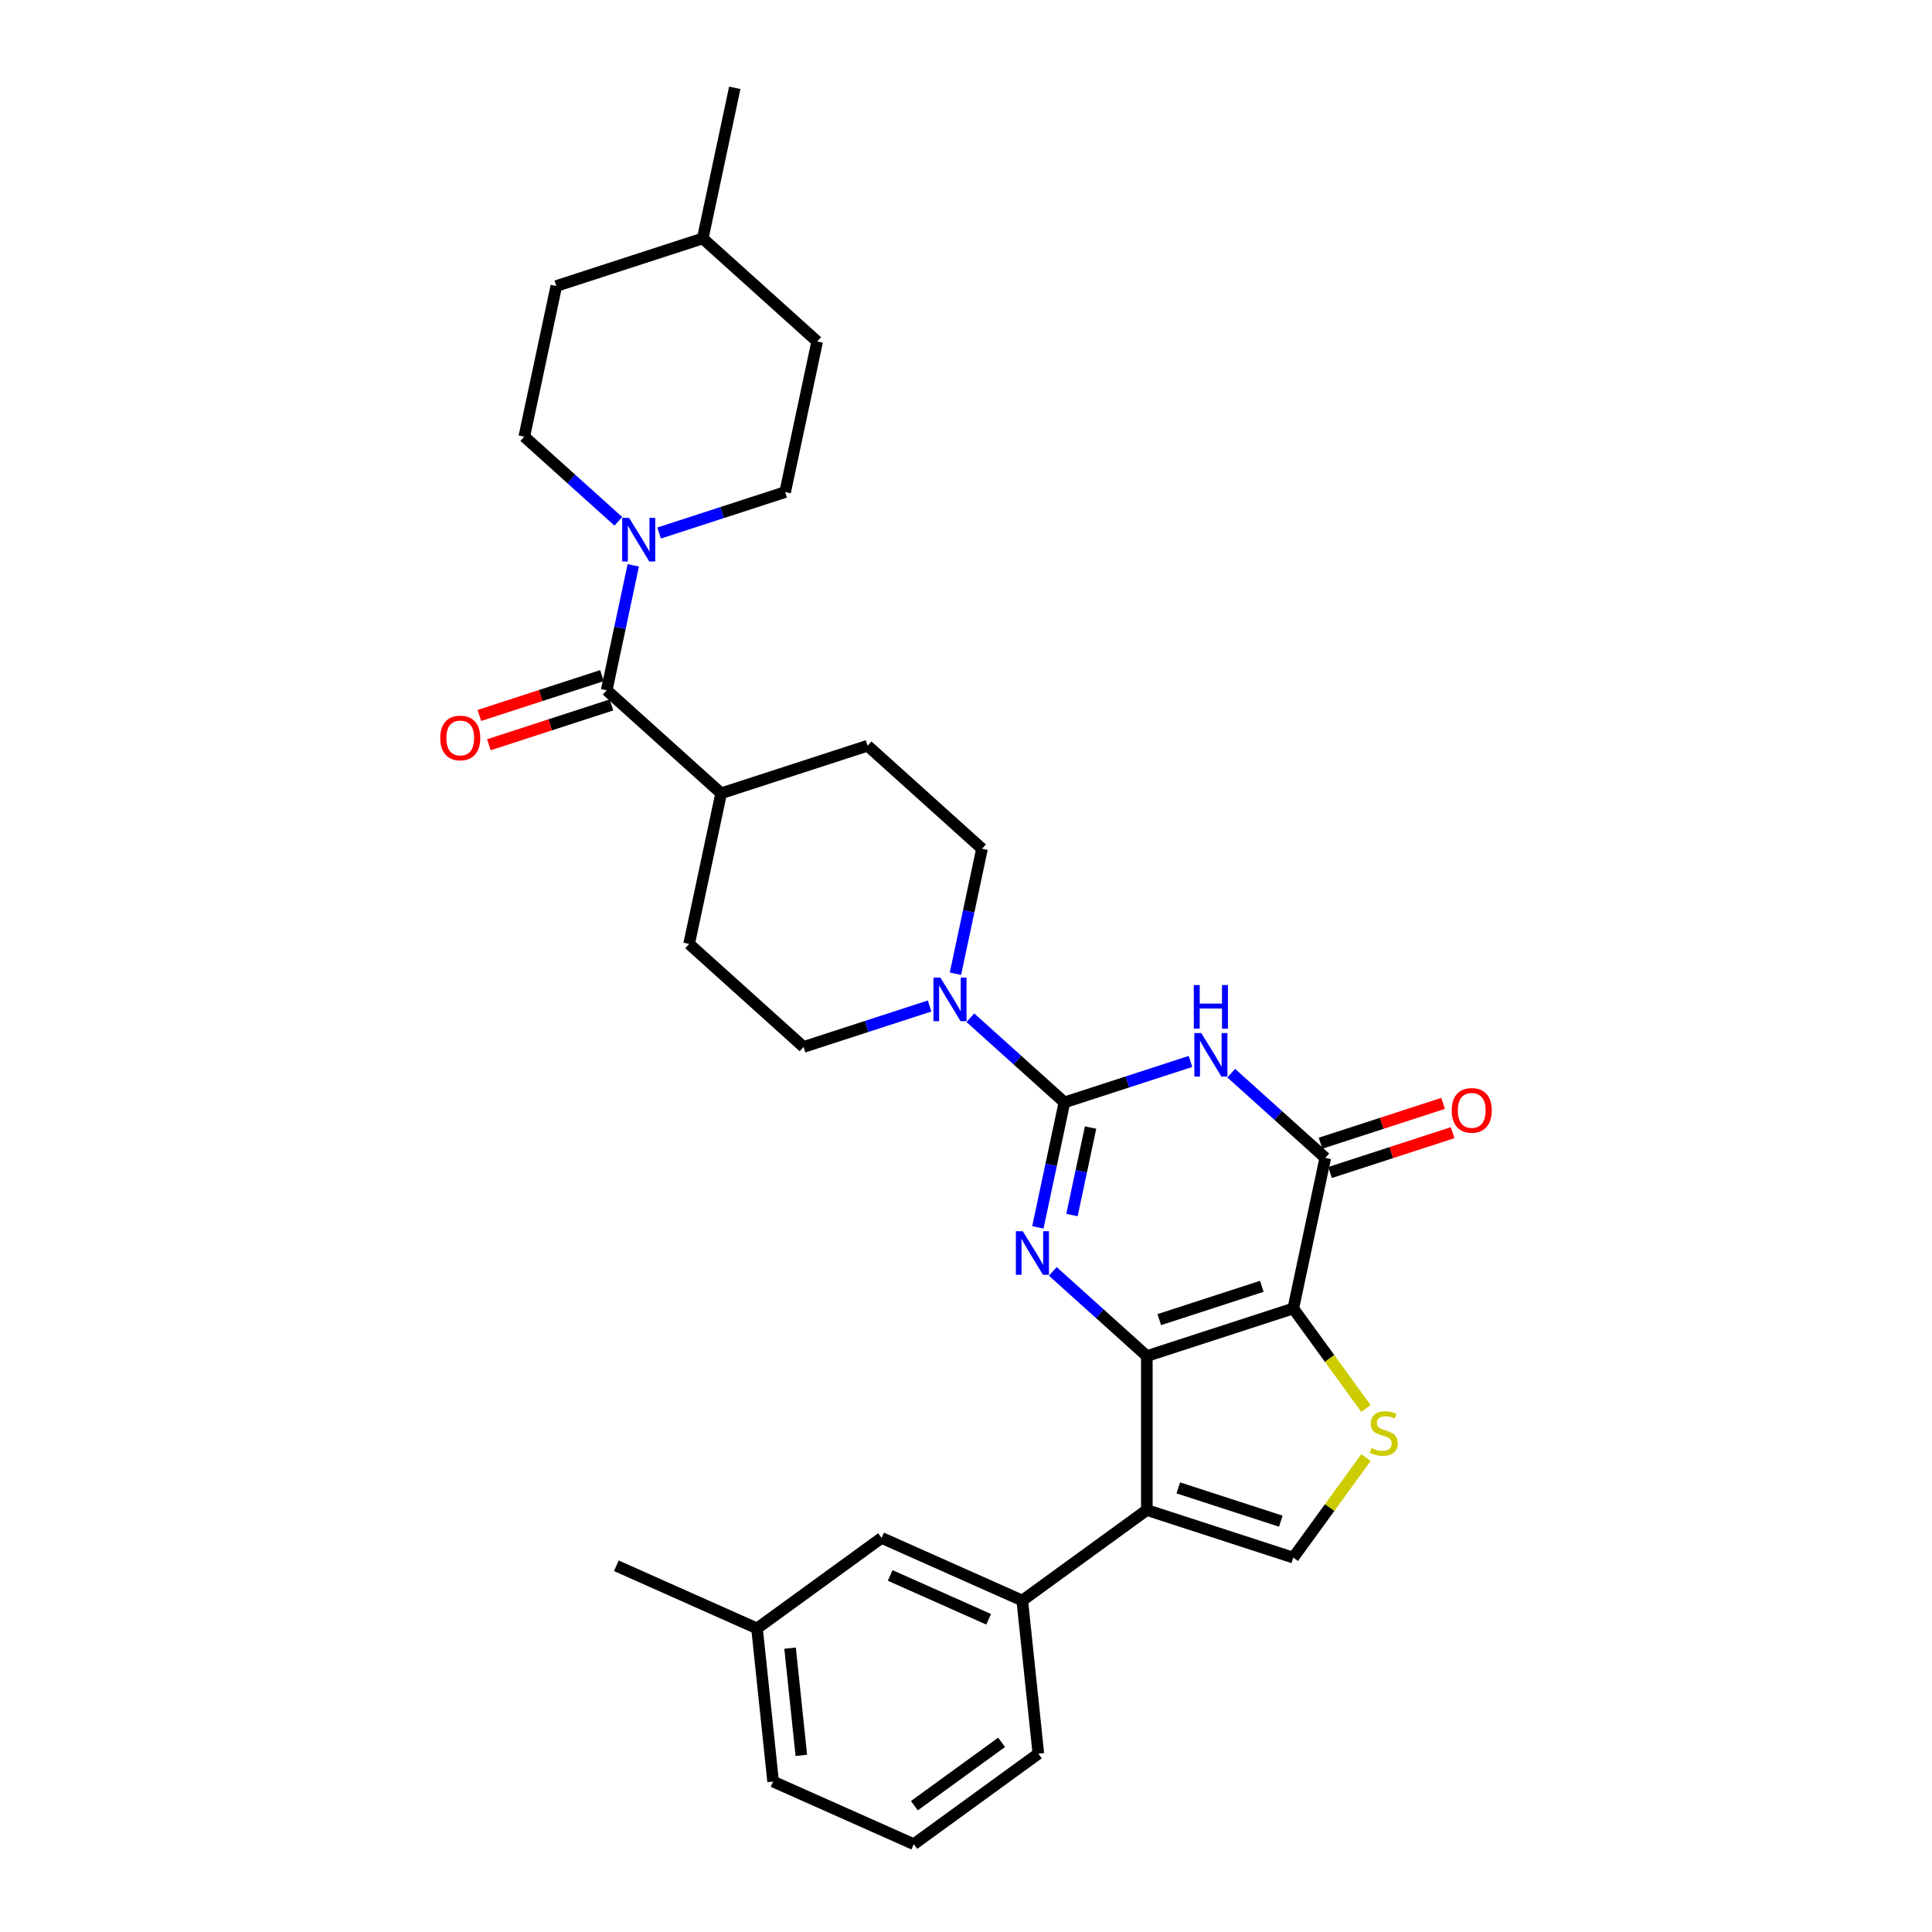 <?xml version='1.0' encoding='iso-8859-1'?>
<svg version='1.1' baseProfile='full'
              xmlns='http://www.w3.org/2000/svg'
                      xmlns:rdkit='http://www.rdkit.org/xml'
                      xmlns:xlink='http://www.w3.org/1999/xlink'
                  xml:space='preserve'
width='1000px' height='1000px' viewBox='0 0 1000 1000'>
<!-- END OF HEADER -->
<rect style='opacity:1.0;fill:#FFFFFF;stroke:none' width='1000' height='1000' x='0' y='0'> </rect>
<path class='bond-0' d='M 593.601,701.891 L 669.4,677.262' style='fill:none;fill-rule:evenodd;stroke:#000000;stroke-width:6px;stroke-linecap:butt;stroke-linejoin:miter;stroke-opacity:1' />
<path class='bond-0' d='M 600.045,683.037 L 653.104,665.797' style='fill:none;fill-rule:evenodd;stroke:#000000;stroke-width:6px;stroke-linecap:butt;stroke-linejoin:miter;stroke-opacity:1' />
<path class='bond-2' d='M 593.601,701.891 L 569.263,679.977' style='fill:none;fill-rule:evenodd;stroke:#000000;stroke-width:6px;stroke-linecap:butt;stroke-linejoin:miter;stroke-opacity:1' />
<path class='bond-2' d='M 569.263,679.977 L 544.925,658.063' style='fill:none;fill-rule:evenodd;stroke:#0000FF;stroke-width:6px;stroke-linecap:butt;stroke-linejoin:miter;stroke-opacity:1' />
<path class='bond-4' d='M 593.601,701.891 L 593.601,781.59' style='fill:none;fill-rule:evenodd;stroke:#000000;stroke-width:6px;stroke-linecap:butt;stroke-linejoin:miter;stroke-opacity:1' />
<path class='bond-5' d='M 669.4,677.262 L 685.97,599.304' style='fill:none;fill-rule:evenodd;stroke:#000000;stroke-width:6px;stroke-linecap:butt;stroke-linejoin:miter;stroke-opacity:1' />
<path class='bond-6' d='M 669.4,677.262 L 688.208,703.15' style='fill:none;fill-rule:evenodd;stroke:#000000;stroke-width:6px;stroke-linecap:butt;stroke-linejoin:miter;stroke-opacity:1' />
<path class='bond-6' d='M 688.208,703.15 L 707.017,729.038' style='fill:none;fill-rule:evenodd;stroke:#CCCC00;stroke-width:6px;stroke-linecap:butt;stroke-linejoin:miter;stroke-opacity:1' />
<path class='bond-1' d='M 550.943,570.603 L 544.069,602.943' style='fill:none;fill-rule:evenodd;stroke:#000000;stroke-width:6px;stroke-linecap:butt;stroke-linejoin:miter;stroke-opacity:1' />
<path class='bond-1' d='M 544.069,602.943 L 537.195,635.283' style='fill:none;fill-rule:evenodd;stroke:#0000FF;stroke-width:6px;stroke-linecap:butt;stroke-linejoin:miter;stroke-opacity:1' />
<path class='bond-1' d='M 564.472,583.62 L 559.661,606.258' style='fill:none;fill-rule:evenodd;stroke:#000000;stroke-width:6px;stroke-linecap:butt;stroke-linejoin:miter;stroke-opacity:1' />
<path class='bond-1' d='M 559.661,606.258 L 554.849,628.896' style='fill:none;fill-rule:evenodd;stroke:#0000FF;stroke-width:6px;stroke-linecap:butt;stroke-linejoin:miter;stroke-opacity:1' />
<path class='bond-3' d='M 550.943,570.603 L 583.566,560.004' style='fill:none;fill-rule:evenodd;stroke:#000000;stroke-width:6px;stroke-linecap:butt;stroke-linejoin:miter;stroke-opacity:1' />
<path class='bond-3' d='M 583.566,560.004 L 616.19,549.404' style='fill:none;fill-rule:evenodd;stroke:#0000FF;stroke-width:6px;stroke-linecap:butt;stroke-linejoin:miter;stroke-opacity:1' />
<path class='bond-8' d='M 550.943,570.603 L 526.605,548.689' style='fill:none;fill-rule:evenodd;stroke:#000000;stroke-width:6px;stroke-linecap:butt;stroke-linejoin:miter;stroke-opacity:1' />
<path class='bond-8' d='M 526.605,548.689 L 502.267,526.775' style='fill:none;fill-rule:evenodd;stroke:#0000FF;stroke-width:6px;stroke-linecap:butt;stroke-linejoin:miter;stroke-opacity:1' />
<path class='bond-32' d='M 637.294,555.476 L 661.632,577.39' style='fill:none;fill-rule:evenodd;stroke:#0000FF;stroke-width:6px;stroke-linecap:butt;stroke-linejoin:miter;stroke-opacity:1' />
<path class='bond-32' d='M 661.632,577.39 L 685.97,599.304' style='fill:none;fill-rule:evenodd;stroke:#000000;stroke-width:6px;stroke-linecap:butt;stroke-linejoin:miter;stroke-opacity:1' />
<path class='bond-7' d='M 593.601,781.59 L 669.4,806.219' style='fill:none;fill-rule:evenodd;stroke:#000000;stroke-width:6px;stroke-linecap:butt;stroke-linejoin:miter;stroke-opacity:1' />
<path class='bond-7' d='M 609.896,770.125 L 662.955,787.365' style='fill:none;fill-rule:evenodd;stroke:#000000;stroke-width:6px;stroke-linecap:butt;stroke-linejoin:miter;stroke-opacity:1' />
<path class='bond-11' d='M 593.601,781.59 L 529.123,828.436' style='fill:none;fill-rule:evenodd;stroke:#000000;stroke-width:6px;stroke-linecap:butt;stroke-linejoin:miter;stroke-opacity:1' />
<path class='bond-13' d='M 688.433,606.884 L 720.156,596.577' style='fill:none;fill-rule:evenodd;stroke:#000000;stroke-width:6px;stroke-linecap:butt;stroke-linejoin:miter;stroke-opacity:1' />
<path class='bond-13' d='M 720.156,596.577 L 751.878,586.27' style='fill:none;fill-rule:evenodd;stroke:#FF0000;stroke-width:6px;stroke-linecap:butt;stroke-linejoin:miter;stroke-opacity:1' />
<path class='bond-13' d='M 683.507,591.724 L 715.23,581.417' style='fill:none;fill-rule:evenodd;stroke:#000000;stroke-width:6px;stroke-linecap:butt;stroke-linejoin:miter;stroke-opacity:1' />
<path class='bond-13' d='M 715.23,581.417 L 746.952,571.11' style='fill:none;fill-rule:evenodd;stroke:#FF0000;stroke-width:6px;stroke-linecap:butt;stroke-linejoin:miter;stroke-opacity:1' />
<path class='bond-31' d='M 707.017,754.443 L 688.208,780.331' style='fill:none;fill-rule:evenodd;stroke:#CCCC00;stroke-width:6px;stroke-linecap:butt;stroke-linejoin:miter;stroke-opacity:1' />
<path class='bond-31' d='M 688.208,780.331 L 669.4,806.219' style='fill:none;fill-rule:evenodd;stroke:#000000;stroke-width:6px;stroke-linecap:butt;stroke-linejoin:miter;stroke-opacity:1' />
<path class='bond-14' d='M 494.537,503.996 L 501.411,471.656' style='fill:none;fill-rule:evenodd;stroke:#0000FF;stroke-width:6px;stroke-linecap:butt;stroke-linejoin:miter;stroke-opacity:1' />
<path class='bond-14' d='M 501.411,471.656 L 508.285,439.316' style='fill:none;fill-rule:evenodd;stroke:#000000;stroke-width:6px;stroke-linecap:butt;stroke-linejoin:miter;stroke-opacity:1' />
<path class='bond-15' d='M 481.163,520.703 L 448.539,531.303' style='fill:none;fill-rule:evenodd;stroke:#0000FF;stroke-width:6px;stroke-linecap:butt;stroke-linejoin:miter;stroke-opacity:1' />
<path class='bond-15' d='M 448.539,531.303 L 415.916,541.903' style='fill:none;fill-rule:evenodd;stroke:#000000;stroke-width:6px;stroke-linecap:butt;stroke-linejoin:miter;stroke-opacity:1' />
<path class='bond-9' d='M 314.03,357.286 L 373.258,410.615' style='fill:none;fill-rule:evenodd;stroke:#000000;stroke-width:6px;stroke-linecap:butt;stroke-linejoin:miter;stroke-opacity:1' />
<path class='bond-10' d='M 314.03,357.286 L 320.904,324.946' style='fill:none;fill-rule:evenodd;stroke:#000000;stroke-width:6px;stroke-linecap:butt;stroke-linejoin:miter;stroke-opacity:1' />
<path class='bond-10' d='M 320.904,324.946 L 327.778,292.606' style='fill:none;fill-rule:evenodd;stroke:#0000FF;stroke-width:6px;stroke-linecap:butt;stroke-linejoin:miter;stroke-opacity:1' />
<path class='bond-16' d='M 311.567,349.706 L 279.844,360.013' style='fill:none;fill-rule:evenodd;stroke:#000000;stroke-width:6px;stroke-linecap:butt;stroke-linejoin:miter;stroke-opacity:1' />
<path class='bond-16' d='M 279.844,360.013 L 248.122,370.321' style='fill:none;fill-rule:evenodd;stroke:#FF0000;stroke-width:6px;stroke-linecap:butt;stroke-linejoin:miter;stroke-opacity:1' />
<path class='bond-16' d='M 316.493,364.866 L 284.77,375.173' style='fill:none;fill-rule:evenodd;stroke:#000000;stroke-width:6px;stroke-linecap:butt;stroke-linejoin:miter;stroke-opacity:1' />
<path class='bond-16' d='M 284.77,375.173 L 253.048,385.481' style='fill:none;fill-rule:evenodd;stroke:#FF0000;stroke-width:6px;stroke-linecap:butt;stroke-linejoin:miter;stroke-opacity:1' />
<path class='bond-18' d='M 341.153,275.9 L 373.776,265.3' style='fill:none;fill-rule:evenodd;stroke:#0000FF;stroke-width:6px;stroke-linecap:butt;stroke-linejoin:miter;stroke-opacity:1' />
<path class='bond-18' d='M 373.776,265.3 L 406.399,254.7' style='fill:none;fill-rule:evenodd;stroke:#000000;stroke-width:6px;stroke-linecap:butt;stroke-linejoin:miter;stroke-opacity:1' />
<path class='bond-19' d='M 320.048,269.827 L 295.71,247.913' style='fill:none;fill-rule:evenodd;stroke:#0000FF;stroke-width:6px;stroke-linecap:butt;stroke-linejoin:miter;stroke-opacity:1' />
<path class='bond-19' d='M 295.71,247.913 L 271.372,225.999' style='fill:none;fill-rule:evenodd;stroke:#000000;stroke-width:6px;stroke-linecap:butt;stroke-linejoin:miter;stroke-opacity:1' />
<path class='bond-17' d='M 529.123,828.436 L 456.313,796.02' style='fill:none;fill-rule:evenodd;stroke:#000000;stroke-width:6px;stroke-linecap:butt;stroke-linejoin:miter;stroke-opacity:1' />
<path class='bond-17' d='M 511.718,838.136 L 460.752,815.444' style='fill:none;fill-rule:evenodd;stroke:#000000;stroke-width:6px;stroke-linecap:butt;stroke-linejoin:miter;stroke-opacity:1' />
<path class='bond-25' d='M 529.123,828.436 L 537.453,907.699' style='fill:none;fill-rule:evenodd;stroke:#000000;stroke-width:6px;stroke-linecap:butt;stroke-linejoin:miter;stroke-opacity:1' />
<path class='bond-12' d='M 373.258,410.615 L 356.688,488.573' style='fill:none;fill-rule:evenodd;stroke:#000000;stroke-width:6px;stroke-linecap:butt;stroke-linejoin:miter;stroke-opacity:1' />
<path class='bond-34' d='M 373.258,410.615 L 449.057,385.987' style='fill:none;fill-rule:evenodd;stroke:#000000;stroke-width:6px;stroke-linecap:butt;stroke-linejoin:miter;stroke-opacity:1' />
<path class='bond-21' d='M 508.285,439.316 L 449.057,385.987' style='fill:none;fill-rule:evenodd;stroke:#000000;stroke-width:6px;stroke-linecap:butt;stroke-linejoin:miter;stroke-opacity:1' />
<path class='bond-20' d='M 415.916,541.903 L 356.688,488.573' style='fill:none;fill-rule:evenodd;stroke:#000000;stroke-width:6px;stroke-linecap:butt;stroke-linejoin:miter;stroke-opacity:1' />
<path class='bond-22' d='M 456.313,796.02 L 391.835,842.866' style='fill:none;fill-rule:evenodd;stroke:#000000;stroke-width:6px;stroke-linecap:butt;stroke-linejoin:miter;stroke-opacity:1' />
<path class='bond-23' d='M 406.399,254.7 L 422.97,176.742' style='fill:none;fill-rule:evenodd;stroke:#000000;stroke-width:6px;stroke-linecap:butt;stroke-linejoin:miter;stroke-opacity:1' />
<path class='bond-24' d='M 271.372,225.999 L 287.943,148.041' style='fill:none;fill-rule:evenodd;stroke:#000000;stroke-width:6px;stroke-linecap:butt;stroke-linejoin:miter;stroke-opacity:1' />
<path class='bond-29' d='M 391.835,842.866 L 319.026,810.449' style='fill:none;fill-rule:evenodd;stroke:#000000;stroke-width:6px;stroke-linecap:butt;stroke-linejoin:miter;stroke-opacity:1' />
<path class='bond-33' d='M 391.835,842.866 L 400.166,922.129' style='fill:none;fill-rule:evenodd;stroke:#000000;stroke-width:6px;stroke-linecap:butt;stroke-linejoin:miter;stroke-opacity:1' />
<path class='bond-33' d='M 408.937,853.089 L 414.769,908.573' style='fill:none;fill-rule:evenodd;stroke:#000000;stroke-width:6px;stroke-linecap:butt;stroke-linejoin:miter;stroke-opacity:1' />
<path class='bond-35' d='M 422.97,176.742 L 363.741,123.412' style='fill:none;fill-rule:evenodd;stroke:#000000;stroke-width:6px;stroke-linecap:butt;stroke-linejoin:miter;stroke-opacity:1' />
<path class='bond-26' d='M 287.943,148.041 L 363.741,123.412' style='fill:none;fill-rule:evenodd;stroke:#000000;stroke-width:6px;stroke-linecap:butt;stroke-linejoin:miter;stroke-opacity:1' />
<path class='bond-27' d='M 537.453,907.699 L 472.975,954.545' style='fill:none;fill-rule:evenodd;stroke:#000000;stroke-width:6px;stroke-linecap:butt;stroke-linejoin:miter;stroke-opacity:1' />
<path class='bond-27' d='M 518.412,901.831 L 473.278,934.623' style='fill:none;fill-rule:evenodd;stroke:#000000;stroke-width:6px;stroke-linecap:butt;stroke-linejoin:miter;stroke-opacity:1' />
<path class='bond-30' d='M 363.741,123.412 L 380.312,45.455' style='fill:none;fill-rule:evenodd;stroke:#000000;stroke-width:6px;stroke-linecap:butt;stroke-linejoin:miter;stroke-opacity:1' />
<path class='bond-28' d='M 472.975,954.545 L 400.166,922.129' style='fill:none;fill-rule:evenodd;stroke:#000000;stroke-width:6px;stroke-linecap:butt;stroke-linejoin:miter;stroke-opacity:1' />
<path  class='atom-3' d='M 529.383 637.276
L 536.78 649.231
Q 537.513 650.41, 538.692 652.546
Q 539.872 654.682, 539.936 654.81
L 539.936 637.276
L 542.932 637.276
L 542.932 659.847
L 539.84 659.847
L 531.902 646.776
Q 530.977 645.246, 529.989 643.492
Q 529.033 641.739, 528.746 641.197
L 528.746 659.847
L 525.813 659.847
L 525.813 637.276
L 529.383 637.276
' fill='#0000FF'/>
<path  class='atom-4' d='M 621.753 534.69
L 629.149 546.644
Q 629.882 547.824, 631.061 549.96
Q 632.241 552.096, 632.305 552.223
L 632.305 534.69
L 635.301 534.69
L 635.301 557.26
L 632.209 557.26
L 624.271 544.19
Q 623.347 542.659, 622.358 540.906
Q 621.402 539.153, 621.115 538.611
L 621.115 557.26
L 618.182 557.26
L 618.182 534.69
L 621.753 534.69
' fill='#0000FF'/>
<path  class='atom-4' d='M 617.911 509.862
L 620.972 509.862
L 620.972 519.457
L 632.512 519.457
L 632.512 509.862
L 635.572 509.862
L 635.572 532.432
L 632.512 532.432
L 632.512 522.008
L 620.972 522.008
L 620.972 532.432
L 617.911 532.432
L 617.911 509.862
' fill='#0000FF'/>
<path  class='atom-7' d='M 709.87 749.487
Q 710.125 749.583, 711.177 750.029
Q 712.229 750.476, 713.377 750.762
Q 714.556 751.017, 715.704 751.017
Q 717.84 751.017, 719.083 749.997
Q 720.326 748.945, 720.326 747.128
Q 720.326 745.885, 719.689 745.12
Q 719.083 744.355, 718.127 743.94
Q 717.17 743.526, 715.576 743.048
Q 713.568 742.442, 712.356 741.868
Q 711.177 741.294, 710.316 740.083
Q 709.487 738.871, 709.487 736.831
Q 709.487 733.994, 711.4 732.24
Q 713.345 730.487, 717.17 730.487
Q 719.784 730.487, 722.749 731.73
L 722.016 734.185
Q 719.306 733.069, 717.266 733.069
Q 715.066 733.069, 713.855 733.994
Q 712.643 734.886, 712.675 736.448
Q 712.675 737.66, 713.281 738.393
Q 713.919 739.126, 714.811 739.541
Q 715.736 739.955, 717.266 740.433
Q 719.306 741.071, 720.518 741.709
Q 721.729 742.346, 722.59 743.653
Q 723.482 744.928, 723.482 747.128
Q 723.482 750.252, 721.378 751.942
Q 719.306 753.6, 715.831 753.6
Q 713.823 753.6, 712.293 753.153
Q 710.794 752.739, 709.009 752.006
L 709.87 749.487
' fill='#CCCC00'/>
<path  class='atom-9' d='M 486.726 505.989
L 494.122 517.944
Q 494.855 519.123, 496.034 521.259
Q 497.214 523.395, 497.278 523.523
L 497.278 505.989
L 500.274 505.989
L 500.274 528.56
L 497.182 528.56
L 489.244 515.489
Q 488.32 513.959, 487.331 512.205
Q 486.375 510.452, 486.088 509.91
L 486.088 528.56
L 483.155 528.56
L 483.155 505.989
L 486.726 505.989
' fill='#0000FF'/>
<path  class='atom-11' d='M 325.611 268.043
L 333.007 279.998
Q 333.741 281.177, 334.92 283.313
Q 336.1 285.449, 336.163 285.577
L 336.163 268.043
L 339.16 268.043
L 339.16 290.614
L 336.068 290.614
L 328.13 277.543
Q 327.205 276.013, 326.217 274.259
Q 325.261 272.506, 324.974 271.964
L 324.974 290.614
L 322.041 290.614
L 322.041 268.043
L 325.611 268.043
' fill='#0000FF'/>
<path  class='atom-14' d='M 751.408 574.74
Q 751.408 569.32, 754.086 566.291
Q 756.764 563.263, 761.769 563.263
Q 766.774 563.263, 769.452 566.291
Q 772.13 569.32, 772.13 574.74
Q 772.13 580.223, 769.42 583.347
Q 766.71 586.439, 761.769 586.439
Q 756.795 586.439, 754.086 583.347
Q 751.408 580.255, 751.408 574.74
M 761.769 583.889
Q 765.212 583.889, 767.061 581.594
Q 768.942 579.267, 768.942 574.74
Q 768.942 570.308, 767.061 568.077
Q 765.212 565.813, 761.769 565.813
Q 758.326 565.813, 756.445 568.045
Q 754.596 570.276, 754.596 574.74
Q 754.596 579.298, 756.445 581.594
Q 758.326 583.889, 761.769 583.889
' fill='#FF0000'/>
<path  class='atom-17' d='M 227.87 381.978
Q 227.87 376.559, 230.548 373.53
Q 233.226 370.502, 238.231 370.502
Q 243.236 370.502, 245.914 373.53
Q 248.592 376.559, 248.592 381.978
Q 248.592 387.462, 245.882 390.586
Q 243.173 393.678, 238.231 393.678
Q 233.258 393.678, 230.548 390.586
Q 227.87 387.493, 227.87 381.978
M 238.231 391.128
Q 241.674 391.128, 243.523 388.832
Q 245.404 386.505, 245.404 381.978
Q 245.404 377.547, 243.523 375.315
Q 241.674 373.052, 238.231 373.052
Q 234.788 373.052, 232.907 375.284
Q 231.058 377.515, 231.058 381.978
Q 231.058 386.537, 232.907 388.832
Q 234.788 391.128, 238.231 391.128
' fill='#FF0000'/>
</svg>
